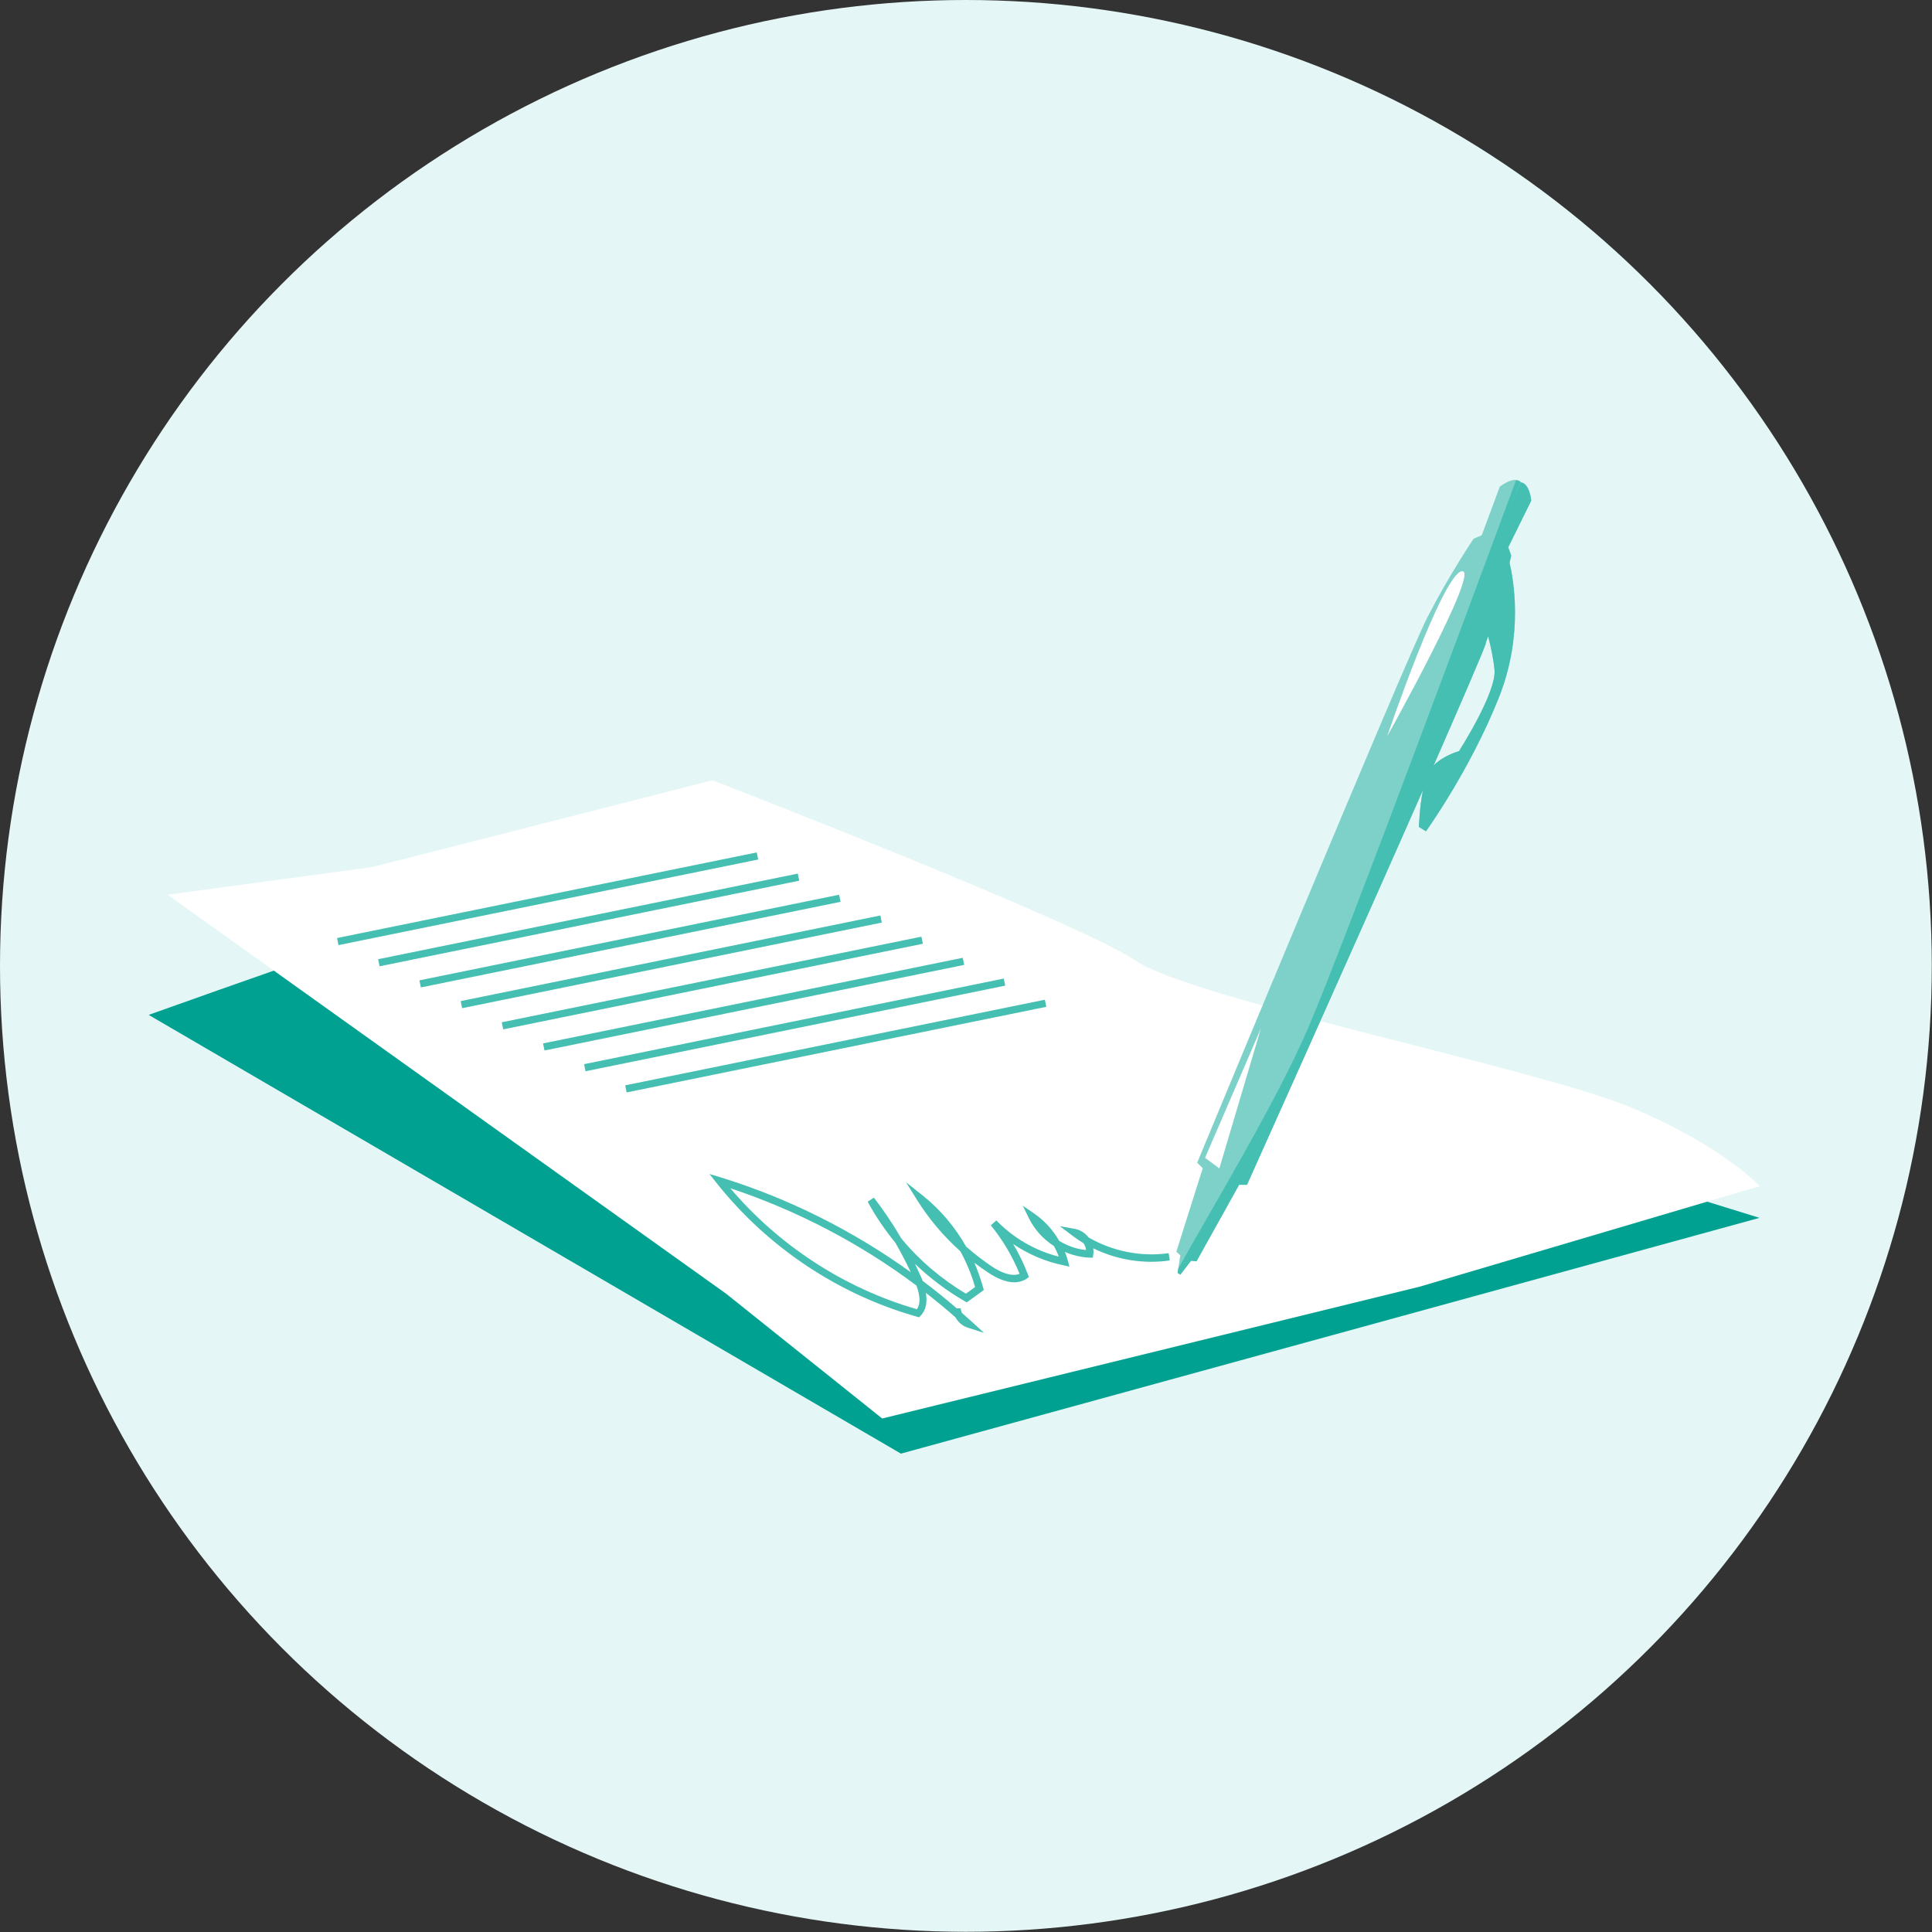 <?xml version="1.0" encoding="UTF-8"?>
<svg xmlns="http://www.w3.org/2000/svg" viewBox="0 0 90.71 90.71">
  <rect x="0" y="0" width="90.71" height="90.71" fill="#333333" stroke="none"/>
  <defs>
    <style>
      .cls-1 {
        fill: #46bfb3;
      }

      .cls-2 {
        fill: #7ed1c9;
      }

      .cls-3 {
        fill: #fff;
      }

      .cls-4 {
        fill: #e4f7f6;
      }

      .cls-5 {
        fill: #00a190;
      }
    </style>
  </defs>
  <g id="Fond">
    <circle class="cls-4" cx="45.35" cy="45.35" r="45.35"/>
  </g>
  <g id="Illustration">
    <g>
      <path class="cls-5" d="M28.64,40.48c-1.16-.17-21.66,7.17-21.66,7.17l35.32,20.6,40.31-11.07-53.97-16.7Z"/>
      <path class="cls-3" d="M33.44,36.64l-15.96,4.07-9.61,1.3,26.22,18.73,7.33,5.86,25.24-6.19,15.96-4.72s-1.79-1.95-6.19-3.75-20.52-5.05-23.12-6.84c-2.61-1.79-19.87-8.47-19.87-8.47Z"/>
      <path class="cls-3" d="M65.12,34.6s2.55-7.52,3.48-7.71-3.48,7.71-3.48,7.71Z"/>
      <polygon class="cls-3" points="59.23 48.24 56.62 54.28 57.29 54.78 59.23 48.24"/>
      <g>
        <path class="cls-1" d="M46.17,62.57l-.75-.24c-.24-.08-.44-.26-.56-.48-.45-.4-.92-.78-1.39-1.15.08.46,0,.82-.25,1.08l-.07.07-.1-.03c-3.69-1.04-7.02-3.27-9.4-6.27l-.34-.43.53.16c3.18.98,6.21,2.5,8.92,4.45-.22-.47-.46-.93-.72-1.38-.49-.6-.93-1.24-1.3-1.93l.29-.19c.47.61.9,1.25,1.29,1.92.85,1.03,1.88,1.9,3.03,2.59l.43-.31c-.16-.58-.4-1.15-.69-1.68-.78-.7-1.47-1.51-2.02-2.39l-.53-.85.78.62c.83.66,1.52,1.48,2.04,2.4.39.34.79.65,1.22.94.38.25.89.49,1.29.34-.33-.82-.79-1.59-1.35-2.28l.26-.23c.79.82,1.82,1.42,2.93,1.7-.06-.17-.14-.34-.23-.5-.5-.32-.91-.77-1.17-1.3l-.29-.59.54.37c.48.33.88.77,1.17,1.28.38.23.81.39,1.26.43-.01-.11-.05-.23-.12-.32-.18-.11-.36-.23-.53-.36l-.58-.44.72.13c.25.05.48.2.63.4,1.13.65,2.46.92,3.76.74l.05.34c-1.23.18-2.49-.03-3.59-.57.01.09.02.19,0,.29l-.02.15h-.15c-.4-.02-.79-.11-1.16-.27.06.14.1.28.14.42l.07.27-.27-.06c-.84-.17-1.66-.52-2.37-1,.27.45.5.93.69,1.42l.05.13-.11.08c-.45.29-1.06.2-1.79-.28-.23-.15-.45-.31-.66-.47.16.38.3.77.41,1.17l.03.11-.8.58-.1-.06c-.85-.49-1.63-1.08-2.33-1.75.1.21.2.43.3.65.02.05.04.1.06.15.55.41,1.08.84,1.6,1.29h.19c0,.07.02.14.05.21.15.13.3.27.45.4l.58.53ZM34.29,55.79c2.28,2.69,5.36,4.7,8.76,5.68.17-.24.16-.62-.02-1.11-2.64-1.98-5.61-3.53-8.74-4.57Z"/>
        <rect class="cls-1" x="15.66" y="42.03" width="20.11" height=".34" transform="translate(-7.92 5.99) rotate(-11.53)"/>
        <rect class="cls-1" x="19.53" y="44.01" width="20.11" height=".34" transform="translate(-8.24 6.81) rotate(-11.53)"/>
        <rect class="cls-1" x="17.59" y="43.02" width="20.11" height=".34" transform="translate(-8.08 6.4) rotate(-11.53)"/>
        <rect class="cls-1" x="21.46" y="44.99" width="20.11" height=".34" transform="translate(-8.39 7.21) rotate(-11.53)"/>
        <rect class="cls-1" x="23.39" y="45.98" width="20.11" height=".34" transform="translate(-8.55 7.62) rotate(-11.53)"/>
        <rect class="cls-1" x="27.26" y="47.95" width="20.11" height=".34" transform="translate(-8.87 8.43) rotate(-11.53)"/>
        <rect class="cls-1" x="25.33" y="46.97" width="20.11" height=".34" transform="translate(-8.71 8.03) rotate(-11.53)"/>
        <rect class="cls-1" x="29.19" y="48.94" width="20.11" height=".34" transform="translate(-9.03 8.84) rotate(-11.53)"/>
      </g>
      <g>
        <g>
          <path class="cls-2" d="M70.42,22.84l-.85,2.29-.38.16s-1.15,1.7-2.18,3.71c-1.03,2.01-10.8,25.59-10.8,25.59l.26.26-1.24,3.92.19.17-.13.81.13.08.5-.65.26.02,2-3.59h.37s4.93-10.97,8.26-18.53c-.16.8-.19,1.73-.19,1.73l.34.21s2.07-2.87,3.43-6.3c1.17-2.95.66-5.61.49-6.3.05-.22.08-.34.08-.34l-.14-.39,1.08-2.19s-.07-.82-.5-.86l-.61,1.41.61-1.43c-.32-.29-.97.22-.97.22ZM69.75,30.21c.04-.11.08-.23.12-.34.12.46.25,1.05.3,1.59.09,1.07-1.67,3.81-1.67,3.81,0,0-.72.19-1.19.67,1.27-2.9,2.23-5.13,2.45-5.72Z"/>
          <path class="cls-1" d="M66.95,39.03s2.07-2.87,3.43-6.3c1.17-2.95.66-5.61.49-6.3.05-.22.08-.34.08-.34l-.14-.39,1.08-2.19s-.07-.82-.5-.86l-.61,1.41.61-1.43c-.06-.05-.13-.07-.21-.08-1.65,4.45-8.01,21.62-9.75,25.69-1.5,3.51-4.7,8.77-6.11,11.33l-.03.2.13.08.5-.65.26.02,2-3.59h.37s4.93-10.97,8.26-18.53c-.16.8-.19,1.73-.19,1.73l.34.21ZM69.75,30.21c.04-.11.08-.23.12-.34.12.46.25,1.05.3,1.59.09,1.07-1.67,3.81-1.67,3.81,0,0-.72.19-1.19.67,1.27-2.9,2.24-5.13,2.45-5.72Z"/>
          <path class="cls-3" d="M65.13,34.57s2.57-7.57,3.5-7.75-3.5,7.75-3.5,7.75Z"/>
        </g>
        <polygon class="cls-3" points="59.2 48.29 56.58 54.36 57.25 54.86 59.2 48.29"/>
      </g>
    </g>
  </g>
</svg>